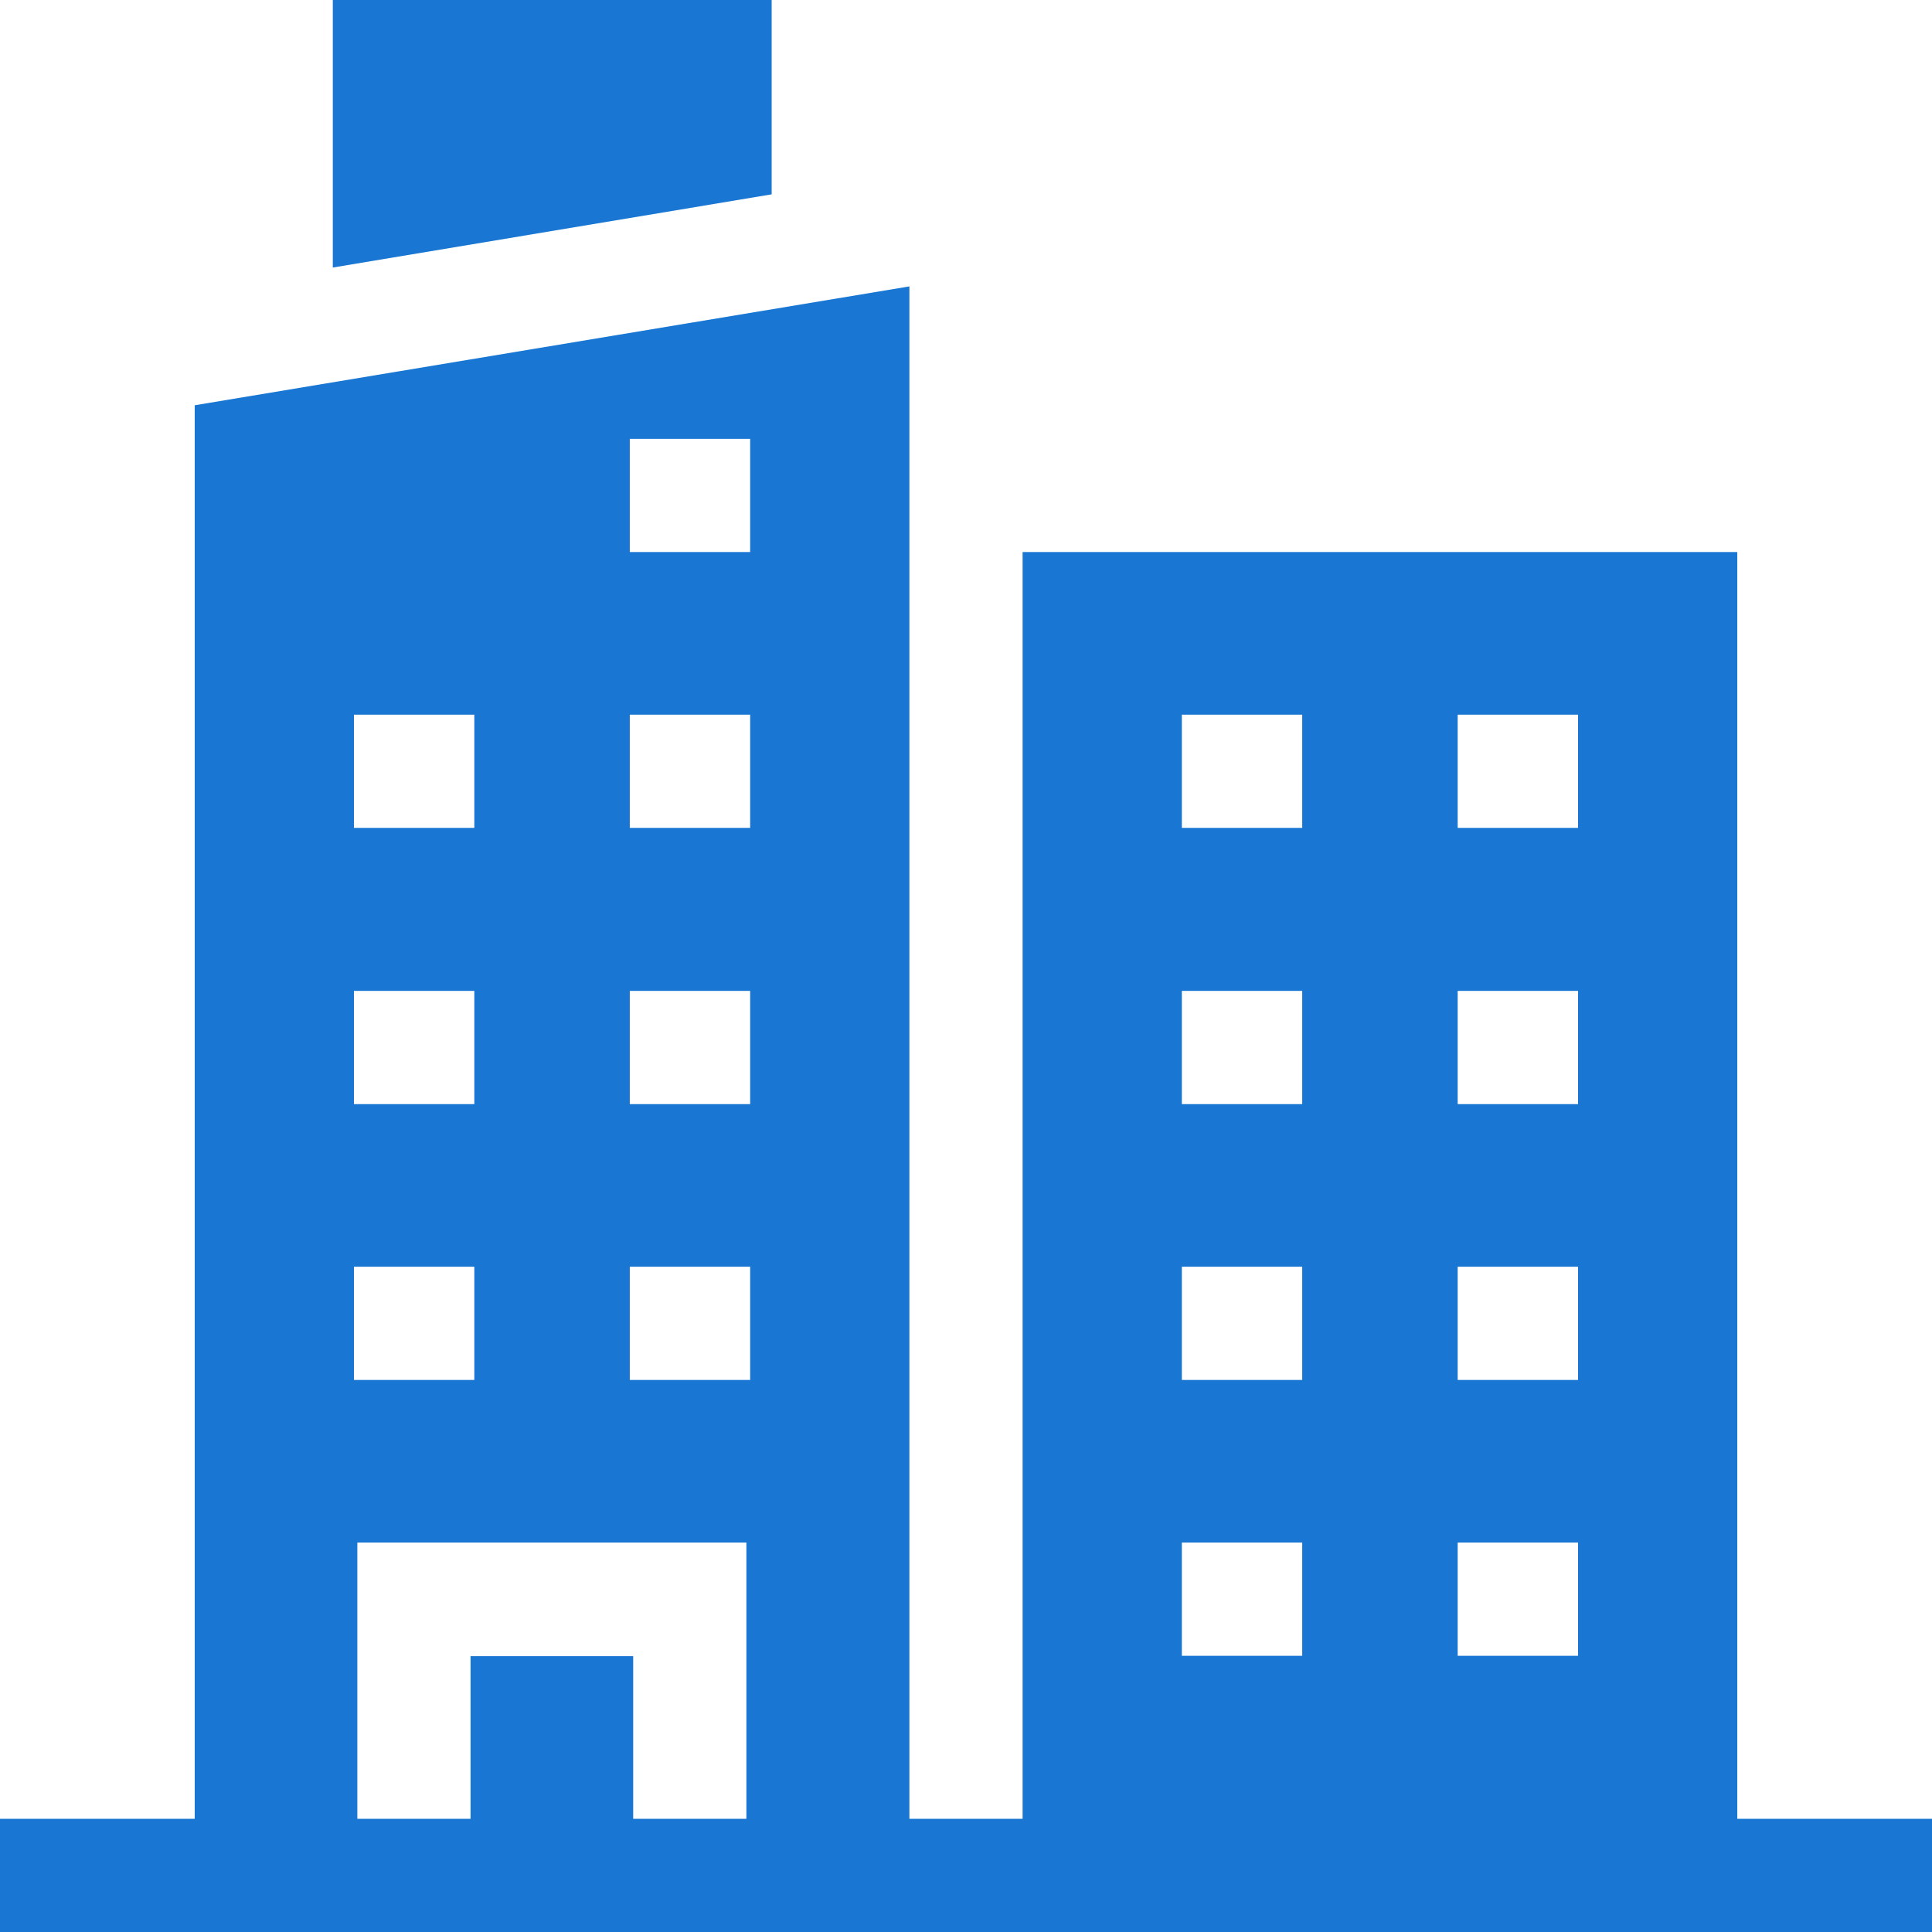 <?xml version="1.0" encoding="utf-8"?>
<!-- Generator: Adobe Illustrator 23.0.2, SVG Export Plug-In . SVG Version: 6.00 Build 0)  -->
<svg version="1.1" id="Capa_1" xmlns="http://www.w3.org/2000/svg" xmlns:xlink="http://www.w3.org/1999/xlink" x="0px" y="0px"
	 viewBox="0 0 512 512" style="enable-background:new 0 0 512 512;" xml:space="preserve">
<style type="text/css">
	.st0{fill:#1976D2;}
</style>
<g>
	<path class="st0" d="M204.4,0H88.2v70.9l116.3-19.4V0z"/>
	<path class="st0" d="M460.4,482V146.3H271V482h-30V116.3V75.9L51.6,107.4V482H0v30h512v-30H460.4z M386.3,189.4h31.9v30h-31.9
		V189.4z M386.3,262.6h31.9v30h-31.9V262.6z M386.3,335.7h31.9v30h-31.9V335.7z M386.3,408.8h31.9v30h-31.9V408.8z M313.2,189.4
		h31.9v30h-31.9V189.4z M313.2,262.6h31.9v30h-31.9V262.6z M313.2,335.7h31.9v30h-31.9V335.7z M313.2,408.8h31.9v30h-31.9V408.8z
		 M166.9,116.3h31.9v30h-31.9V116.3z M166.9,189.4h31.9v30h-31.9V189.4z M166.9,262.6h31.9v30h-31.9V262.6z M166.9,335.7h31.9v30
		h-31.9V335.7z M93.8,189.4h31.9v30H93.8V189.4z M93.8,262.6h31.9v30H93.8V262.6z M93.8,335.7h31.9v30H93.8V335.7z M94.7,408.8
		h103.1V482h-30v-43.1h-43.1V482h-30V408.8z"/>
</g>
</svg>
